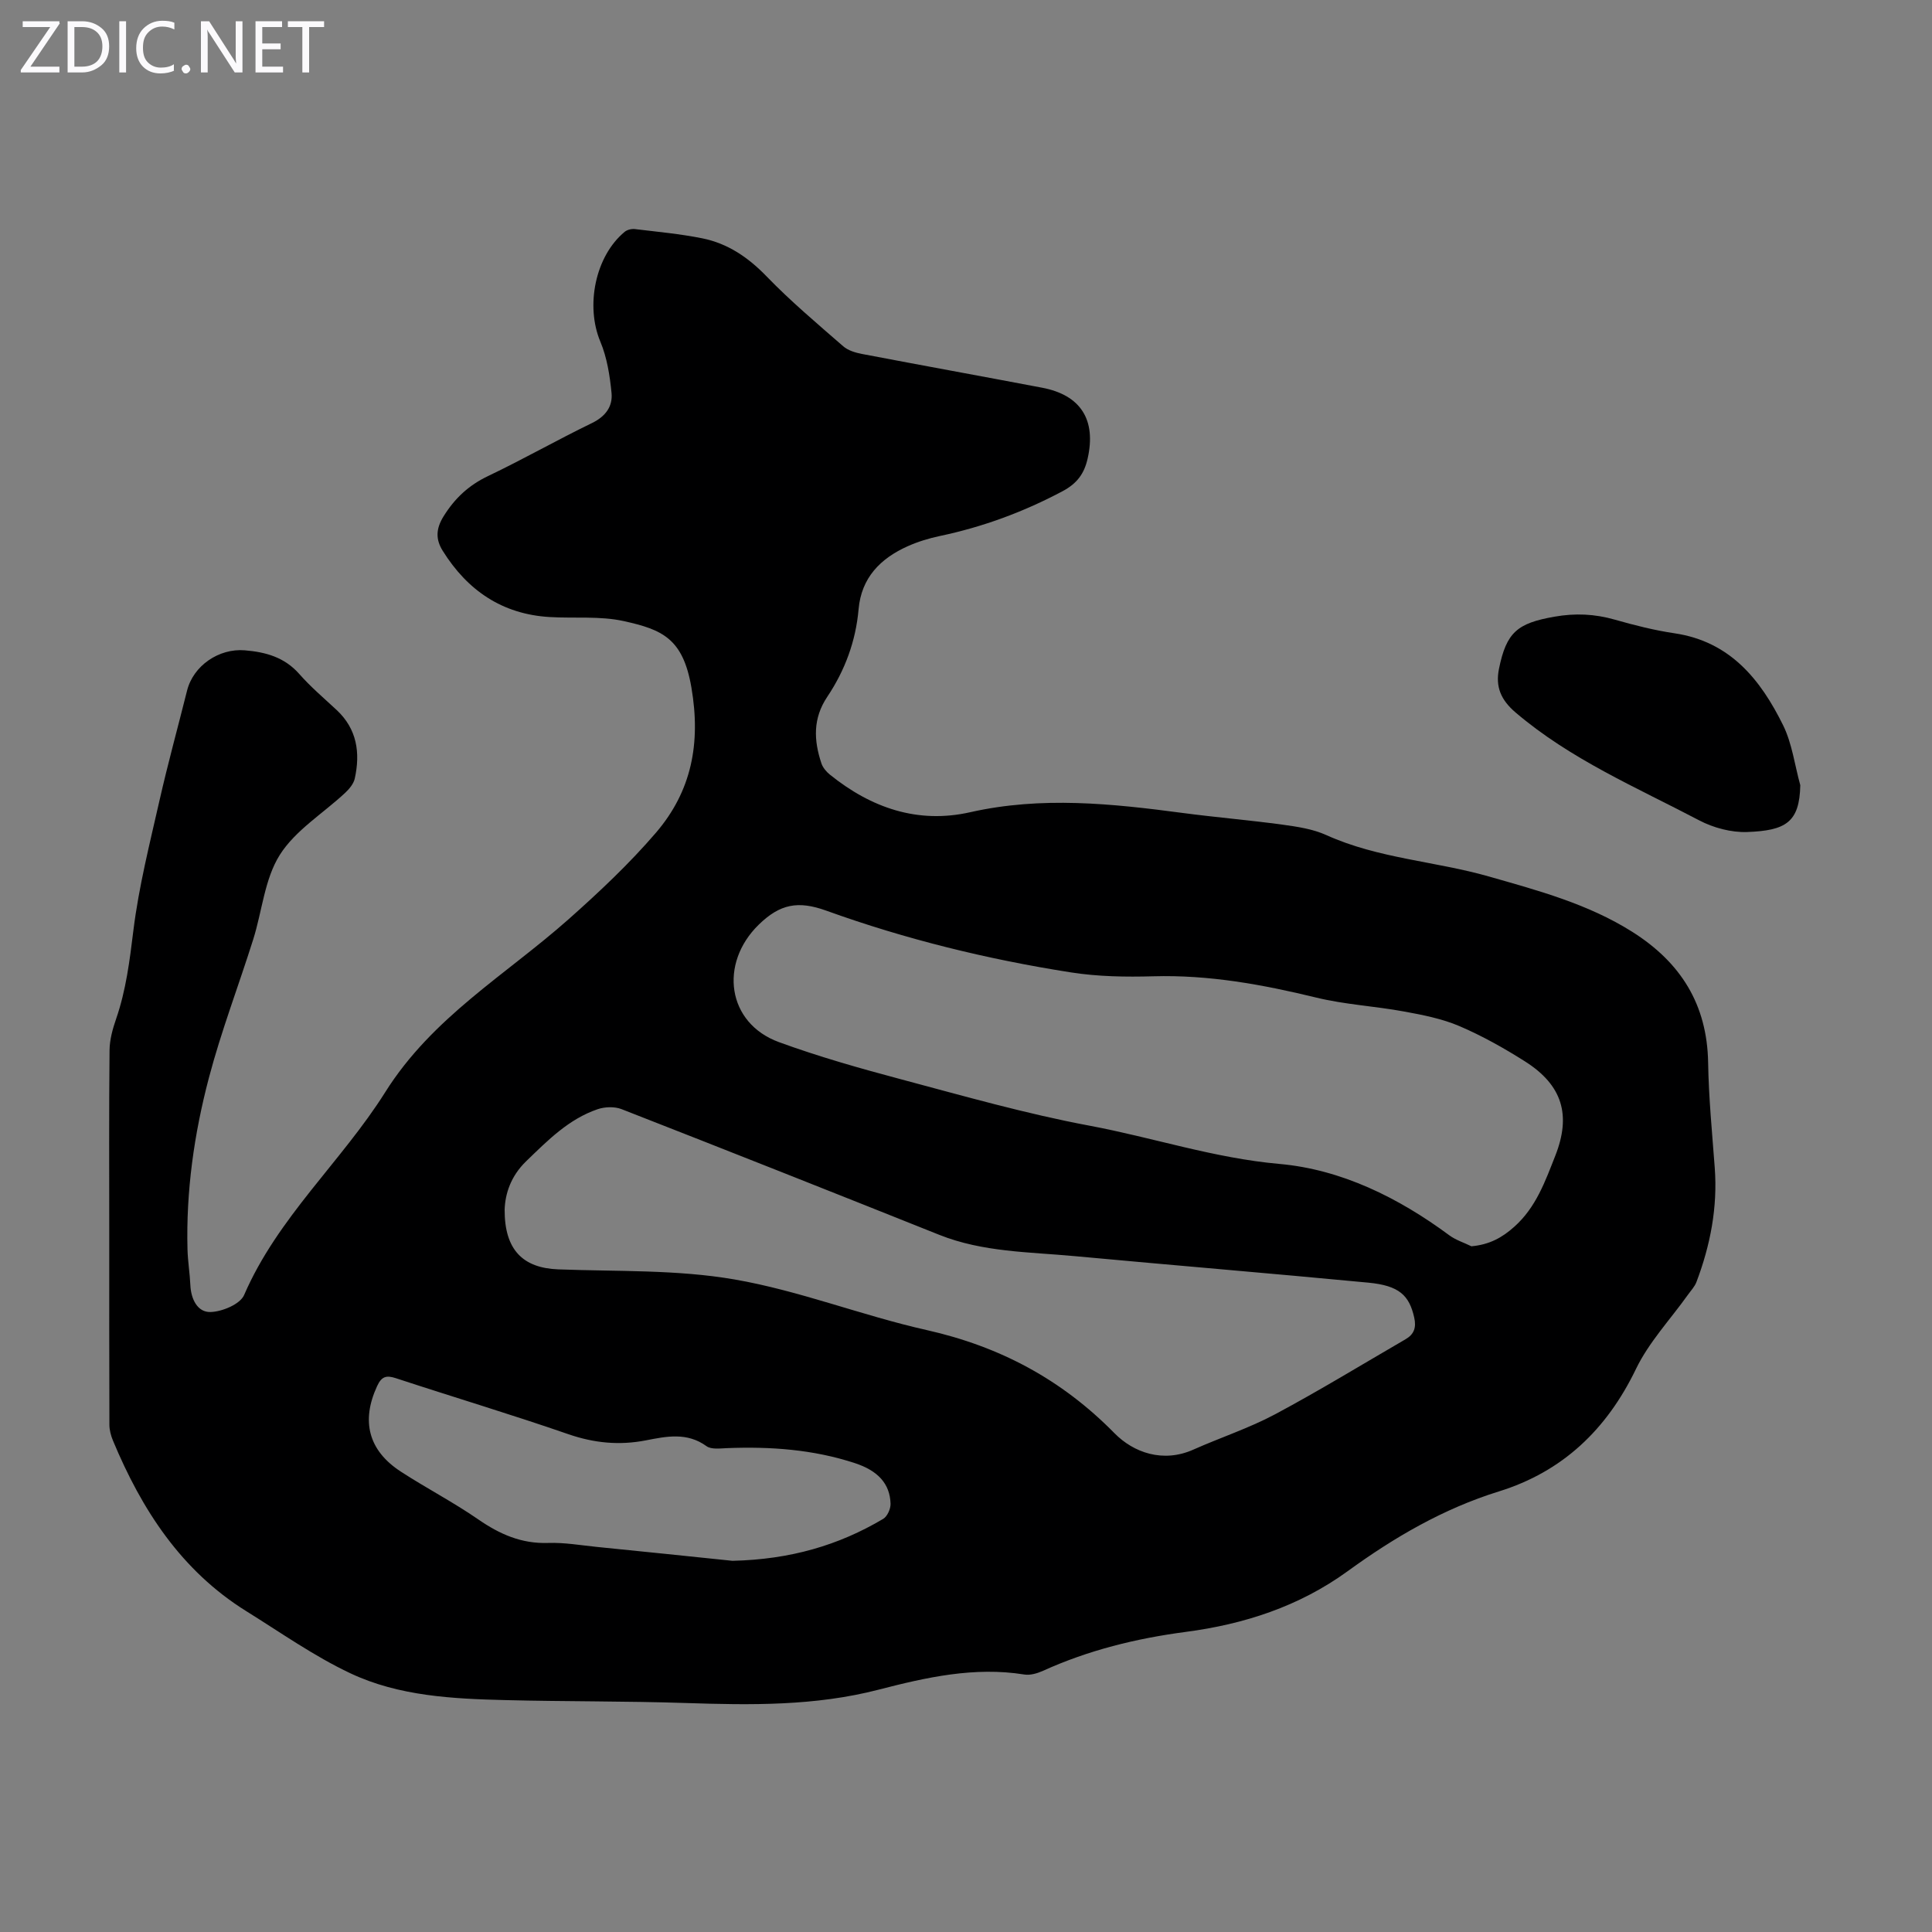 <svg enable-background="new 0 0 400 400" viewBox="0 0 400 400" xmlns="http://www.w3.org/2000/svg"><rect x="0" y="0" width="400" height="400" fill="#808080" stroke="none"/><g fill="#fbfafc"><path d="m12.4 4.8-6.1 9h6v1.2h-8v-.5l6.1-8.9h-5.7v-1.2h7.6v.4z"/><path d="m14 15v-10.6h3c1.6 0 2.9.5 4 1.4s1.6 2.2 1.6 3.8-.5 3-1.6 3.9-2.4 1.5-4 1.5zm1.4-9.4v8.2h1.6c1.3 0 2.4-.4 3.1-1.1s1.1-1.8 1.1-3.1-.4-2.3-1.2-3-1.8-1-3.1-1z"/><path d="m26.1 4.4v10.6h-1.4v-10.6z"/><path d="m36.1 14.6c-.8.4-1.8.6-2.9.6-1.5 0-2.7-.5-3.6-1.4s-1.4-2.2-1.4-3.8c0-1.7.5-3.1 1.5-4.1s2.3-1.6 3.9-1.6c1 0 1.8.1 2.5.4v1.4c-.8-.4-1.6-.6-2.5-.6-1.2 0-2.1.4-2.9 1.2s-1.1 1.8-1.1 3.2c0 1.3.3 2.3 1 3s1.6 1.1 2.7 1.1c1 0 2-.2 2.7-.7v1.3z"/><path d="m37.6 14.3c0-.2.1-.5.3-.6s.4-.3.6-.3c.3 0 .5.1.6.3s.3.4.3.6-.1.4-.3.6-.4.3-.6.3c-.3 0-.5-.1-.6-.3s-.3-.4-.3-.6z"/><path d="m50.2 15h-1.6l-5.3-8.2c-.2-.2-.3-.5-.4-.7 0 .2.1.7.1 1.5v7.4h-1.4v-10.6h1.7l5.2 8.1c.2.4.4.6.4.7 0-.3-.1-.8-.1-1.5v-7.3h1.4z"/><path d="m58.6 15h-5.7v-10.6h5.5v1.2h-4.1v3.4h3.8v1.2h-3.8v3.6h4.3z"/><path d="m67.1 5.6h-3.1v9.4h-1.4v-9.4h-3v-1.2h7.5z"/></g><path d="m22.62 255.72c0-12.76-.07-25.51.06-38.27.02-2.18.64-4.42 1.36-6.5 2.06-5.96 2.81-12.09 3.58-18.34 1.12-9.04 3.38-17.96 5.4-26.87 1.73-7.63 3.81-15.17 5.71-22.76 1.29-5.15 6.58-8.78 11.94-8.34 4.35.36 8.24 1.43 11.3 4.91 2.36 2.68 5.11 5.01 7.73 7.45 4.23 3.95 4.92 8.87 3.75 14.19-.24 1.09-1.14 2.16-1.99 2.96-4.57 4.27-10.33 7.76-13.54 12.86-3.15 5-3.65 11.64-5.5 17.5-3.02 9.58-6.63 18.99-9.18 28.68-3.05 11.58-4.74 23.46-4.42 35.52.07 2.45.48 4.9.59 7.35.13 2.9 1.47 5.66 4.18 5.58 2.42-.07 6.13-1.62 6.95-3.52 6.94-16.05 20.18-27.63 29.22-42 9.76-15.53 24.96-24.27 37.97-35.81 6.34-5.63 12.57-11.49 18.08-17.91 7.37-8.6 9.32-18.48 7.34-30.05-1.74-10.19-6.06-12-14.01-13.76-4.94-1.09-10.24-.53-15.37-.84-9.81-.59-17-5.52-22.11-13.71-1.47-2.35-1.44-4.53.17-7.13 2.33-3.75 5.2-6.43 9.2-8.34 7.26-3.46 14.27-7.46 21.51-10.97 2.83-1.37 4.35-3.45 4.07-6.26-.35-3.59-.94-7.33-2.32-10.62-3.09-7.37-1.08-17.67 5.05-22.73.52-.43 1.43-.64 2.11-.56 4.66.56 9.35.99 13.94 1.91 5.28 1.06 9.51 3.94 13.32 7.88 4.96 5.13 10.46 9.76 15.85 14.46 1.02.89 2.56 1.35 3.94 1.61 12.41 2.37 24.84 4.62 37.25 6.98 8.02 1.52 11.25 6.67 9.43 14.68-.7 3.09-2.15 5.13-5.19 6.75-8.07 4.29-16.47 7.39-25.39 9.27-2.28.48-4.57 1.18-6.69 2.13-5.64 2.53-9.58 6.52-10.15 13.04-.58 6.61-2.83 12.67-6.48 18.12-3.01 4.49-2.8 9.03-1.22 13.77.29.88 1.01 1.74 1.75 2.34 8.53 6.88 18.17 10.25 29.07 7.79 14.74-3.33 29.35-1.79 44.02.16 6.87.91 13.79 1.48 20.66 2.42 3.07.42 6.27.9 9.05 2.16 10.76 4.87 22.57 5.39 33.73 8.59 10.22 2.92 20.44 5.66 29.58 11.42 10.05 6.34 15.53 15.04 15.73 27.11.12 7.26.83 14.51 1.37 21.76.61 8.2-.91 16.04-3.79 23.65-.38 1-1.2 1.83-1.83 2.73-3.62 5.07-8.04 9.76-10.7 15.29-6.05 12.53-15.18 21.24-28.39 25.34-11.5 3.57-21.69 9.53-31.28 16.5-10.11 7.34-21.52 11-33.55 12.58-10.29 1.36-20.11 3.78-29.53 8.05-1.18.53-2.65.97-3.87.77-10.34-1.66-20.32.59-30.14 3.13-13.21 3.42-26.53 3.21-39.96 2.77-12.41-.41-24.84-.29-37.26-.6-10.99-.27-22.11-.81-32.17-5.55-7.53-3.55-14.44-8.44-21.55-12.86-13.5-8.4-21.66-21.03-27.62-35.34-.42-1.01-.72-2.15-.73-3.23-.05-13.11-.03-26.2-.03-39.29zm282.02 2.31c3.72-.34 6.35-1.77 8.93-4.09 4.47-4.02 6.34-9.35 8.43-14.64 3.33-8.43 1.49-14.63-6.27-19.55-4.33-2.74-8.86-5.29-13.56-7.3-3.6-1.54-7.59-2.32-11.48-3.03-6.02-1.11-12.21-1.43-18.13-2.87-11.13-2.71-22.26-4.75-33.79-4.42-5.68.16-11.47.07-17.07-.81-17.25-2.7-34.22-6.86-50.63-12.78-5.85-2.11-9.59-1.38-13.98 2.9-8.25 8.05-6.57 20.39 4.18 24.32 8.26 3.02 16.78 5.43 25.29 7.7 12.94 3.45 25.87 7.14 39.01 9.6 13.13 2.46 25.8 6.72 39.33 7.92 12.82 1.14 24.63 6.98 35.17 14.78 1.36 1 3.05 1.52 4.57 2.27zm-200.16-7.58c-.03 8.37 3.82 12.08 11.11 12.36 12.17.46 24.52.02 36.44 2.08 13.47 2.32 26.42 7.48 39.81 10.48 15.16 3.41 27.94 10.21 38.9 21.36 3.94 4.01 10.04 6.21 16.35 3.39 5.61-2.5 11.51-4.43 16.91-7.31 9.15-4.89 18.02-10.32 27-15.53 1.74-1.01 2.27-2.38 1.8-4.49-1.03-4.61-3.12-6.62-9.49-7.23-20.26-1.93-40.54-3.61-60.81-5.49-9.43-.88-19-.81-28.03-4.41-21.89-8.75-43.81-17.44-65.77-26.02-1.45-.57-3.47-.5-4.97.01-6 2.05-10.32 6.45-14.77 10.75-3.26 3.14-4.38 6.84-4.48 10.05zm47.17 72.7c12.01-.28 21.99-3.22 31.2-8.68.86-.51 1.56-2.08 1.53-3.13-.12-4.2-2.68-6.87-7.37-8.41-8.63-2.84-17.5-3.46-26.5-3.11-1.43.06-3.25.31-4.24-.41-4.03-2.92-8.29-2.03-12.54-1.2-5.5 1.07-10.71.57-16.07-1.28-11.82-4.09-23.81-7.68-35.7-11.59-2.01-.66-2.96-.34-3.87 1.61-3.36 7.24-1.84 13.36 4.91 17.74 5.25 3.41 10.84 6.31 15.98 9.86 4.46 3.09 9 5.1 14.55 4.9 3.33-.11 6.68.48 10.02.82 9.79.97 19.58 2 28.1 2.88z" fill="#000001"/><path d="m372.73 162.57c-.15 7.73-3.06 9.39-10.99 9.69-3.3.12-7-.87-9.95-2.42-13.01-6.83-26.64-12.63-38.01-22.33-3.04-2.6-4.19-5.31-3.43-9.05 1.54-7.58 3.81-9.43 11.47-10.78 4.31-.76 8.34-.58 12.5.61 4.07 1.16 8.21 2.21 12.4 2.83 11.49 1.71 17.79 9.58 22.46 19.05 1.86 3.79 2.4 8.25 3.55 12.4z" fill="#000001"/></svg>